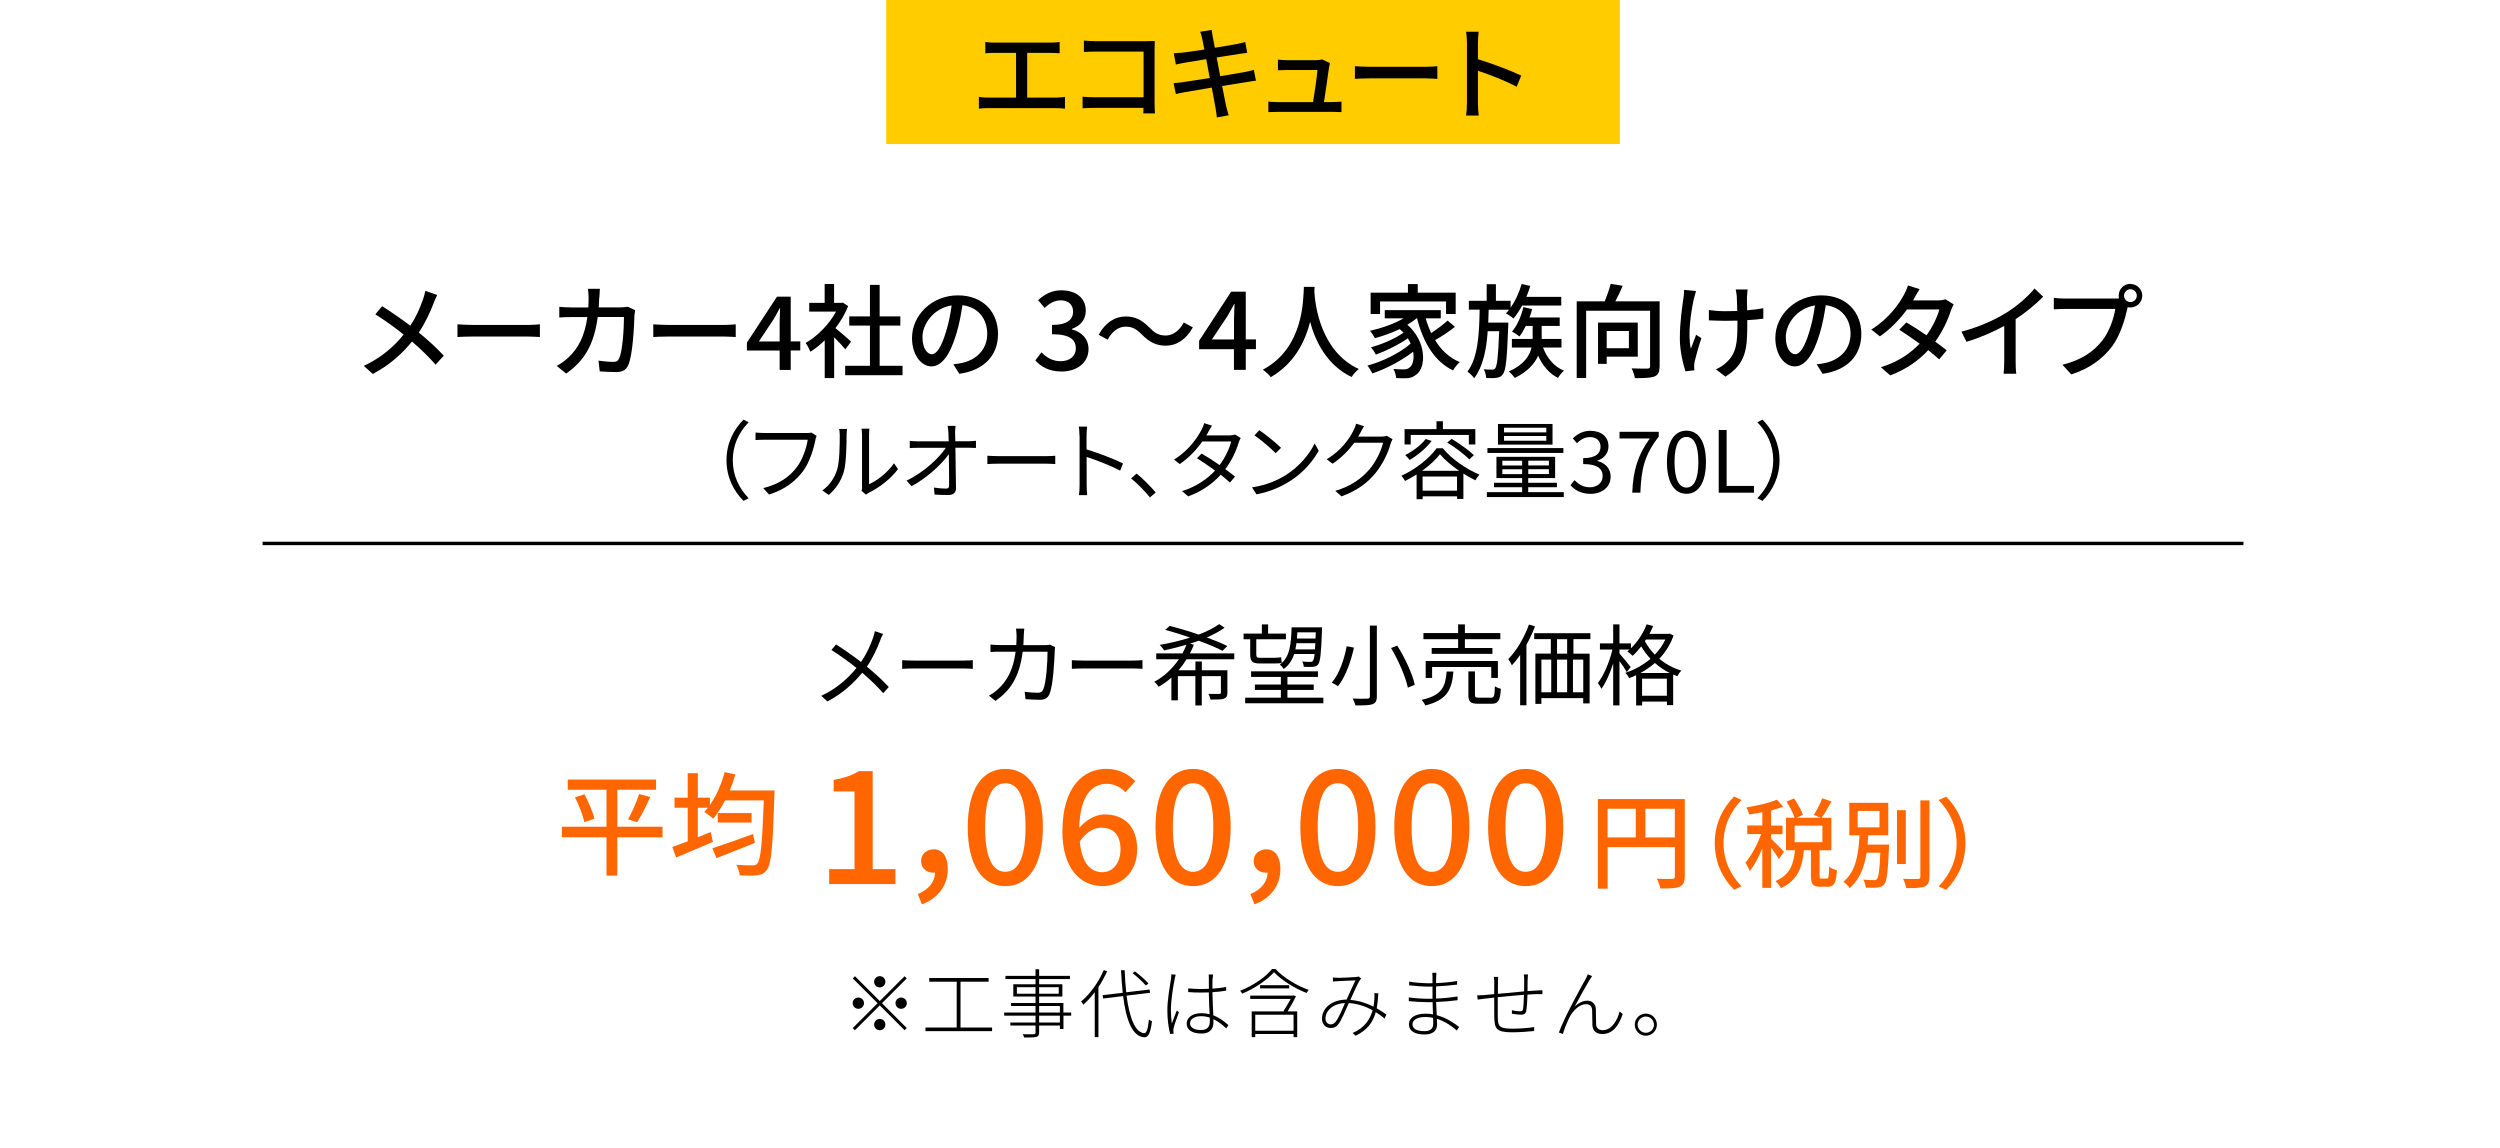 <?xml version="1.0" encoding="UTF-8"?><svg id="_レイヤー_1" xmlns="http://www.w3.org/2000/svg" viewBox="0 0 366 168"><defs><style>.cls-1{fill:#fff;}.cls-2{fill:#fc0;}.cls-3{fill:#f60;}.cls-4{fill:none;stroke:#000;stroke-miterlimit:10;stroke-width:.5px;}</style></defs><rect class="cls-1" y="0" width="366" height="168"/><g><path d="M63.47,44.42c-.48,1.24-1.2,2.85-2.16,4.26,1.33,1.09,2.62,2.26,3.66,3.39l-1.2,1.32c-1.08-1.24-2.21-2.31-3.45-3.39-1.36,1.67-3.16,3.38-5.74,4.75l-1.32-1.18c2.55-1.22,4.36-2.77,5.83-4.59-1.1-.89-2.66-2.04-4.14-2.96l.99-1.2c1.26,.8,2.92,1.95,4.12,2.86,.89-1.3,1.44-2.64,1.88-3.87,.12-.33,.25-.87,.33-1.23l1.74,.61c-.17,.3-.42,.89-.54,1.22Z"/><path d="M69.2,47.57h8.16c.72,0,1.3-.06,1.68-.09v1.86c-.33-.01-1.02-.07-1.68-.07h-8.16c-.83,0-1.73,.03-2.23,.07v-1.86c.49,.03,1.42,.09,2.23,.09Z"/><path d="M87.73,43.53c-.02,.51-.04,1-.08,1.47h3.24c.39,0,.74-.05,1.04-.09l1.05,.51c-.04,.25-.09,.58-.1,.76-.04,1.51-.24,5.8-.9,7.27-.31,.69-.82,1.02-1.74,1.02-.81,0-1.68-.04-2.44-.1l-.18-1.57c.77,.1,1.56,.18,2.17,.18,.45,0,.69-.14,.85-.51,.51-1.05,.71-4.44,.71-6.06h-3.84c-.56,4.17-2.04,6.46-4.62,8.28l-1.38-1.12c.54-.29,1.2-.75,1.73-1.26,1.46-1.36,2.37-3.18,2.75-5.89h-2.28c-.55,0-1.26,.01-1.83,.06v-1.56c.57,.04,1.24,.09,1.83,.09h2.42c.03-.45,.04-.93,.04-1.44,0-.33-.04-.95-.1-1.29h1.75c-.03,.34-.06,.9-.07,1.26Z"/><path d="M97.87,47.57h8.16c.72,0,1.3-.06,1.68-.09v1.86c-.33-.01-1.02-.07-1.68-.07h-8.16c-.83,0-1.73,.03-2.23,.07v-1.86c.49,.03,1.42,.09,2.23,.09Z"/><path d="M114.14,51.32h-4.79v-1.16l4.4-6.73h2.01v6.55h1.4v1.33h-1.4v2.85h-1.62v-2.85Zm0-1.33v-2.71c0-.6,.04-1.56,.07-2.16h-.06c-.27,.54-.57,1.05-.88,1.6l-2.17,3.27h3.04Z"/><path d="M123.76,51.15c-.35-.44-1.02-1.16-1.64-1.77v5.97h-1.38v-5.53c-.67,.66-1.4,1.23-2.1,1.68-.14-.36-.48-1.02-.69-1.29,1.71-.98,3.43-2.72,4.45-4.59h-3.93v-1.28h2.26v-2.76h1.38v2.76h1.04l.24-.04,.78,.52c-.45,1.14-1.11,2.24-1.86,3.22,.7,.57,1.95,1.65,2.29,1.97l-.85,1.14Zm8.37,2.4v1.38h-8.4v-1.38h3.63v-5.88h-3.03v-1.35h3.03v-4.62h1.42v4.62h3.03v1.35h-3.03v5.88h3.35Z"/><path d="M140.45,54.74l-.88-1.41c.51-.04,.96-.12,1.33-.21,1.92-.43,3.63-1.84,3.63-4.26,0-2.17-1.32-3.9-3.63-4.18-.21,1.35-.46,2.8-.9,4.21-.9,3.06-2.15,4.75-3.63,4.75s-2.85-1.65-2.85-4.16c0-3.36,2.94-6.24,6.71-6.24s5.88,2.52,5.88,5.65-2.01,5.31-5.65,5.83Zm-4.03-2.88c.67,0,1.38-.98,2.07-3.28,.38-1.19,.65-2.55,.83-3.87-2.7,.44-4.27,2.77-4.27,4.63,0,1.72,.73,2.52,1.38,2.52Z"/><path d="M151.57,52.76l.9-1.18c.69,.7,1.57,1.3,2.79,1.3,1.33,0,2.24-.72,2.24-1.87,0-1.26-.83-2.08-3.49-2.08v-1.36c2.32,0,3.09-.85,3.09-1.95,0-1.02-.69-1.65-1.81-1.65-.91,0-1.68,.45-2.35,1.12l-.96-1.15c.93-.85,2.02-1.44,3.38-1.44,2.11,0,3.6,1.09,3.6,2.98,0,1.33-.78,2.21-2.03,2.67v.08c1.36,.34,2.43,1.33,2.43,2.88,0,2.06-1.78,3.28-3.94,3.28-1.86,0-3.06-.74-3.84-1.62Z"/><path d="M164.8,47.82c-1.1,0-2.04,.76-2.64,1.91l-1.32-.72c.97-1.77,2.38-2.68,3.97-2.68,1.4,0,2.42,.55,3.46,1.62,.73,.74,1.33,1.17,2.4,1.17s2.04-.77,2.64-1.91l1.32,.72c-.98,1.77-2.38,2.68-3.97,2.68-1.4,0-2.42-.55-3.47-1.62-.73-.73-1.33-1.17-2.4-1.17Z"/><path d="M180.66,51.12h-5.11v-1.23l4.69-7.19h2.14v6.99h1.49v1.42h-1.49v3.04h-1.73v-3.04Zm0-1.42v-2.9c0-.64,.05-1.66,.08-2.3h-.06c-.29,.58-.61,1.12-.94,1.71l-2.32,3.49h3.25Z"/><path d="M192.46,41.99c-.02,.21-.02,.46-.04,.73,.13,1.99,.92,8.73,6.52,11.31-.44,.33-.84,.79-1.06,1.17-3.63-1.75-5.29-5.19-6.08-8.08-.72,2.86-2.29,6.1-5.77,8.1-.25-.36-.71-.8-1.16-1.09,6-3.2,5.91-10.15,6.02-12.13h1.57Z"/><path d="M213.02,47.84c-.87,.69-1.98,1.43-2.92,1.95,.88,1.46,2.08,2.59,3.61,3.22-.33,.29-.77,.82-.98,1.22-2.76-1.33-4.38-4.14-5.28-7.65h-.03c-.41,.34-.89,.67-1.38,.96,2.83,2.47,2.77,6.24,1.32,7.29-.52,.42-.96,.55-1.68,.55-.37,0-.82-.01-1.29-.04-.03-.38-.15-.93-.39-1.33,.54,.06,1.03,.07,1.4,.07,.39,0,.7-.03,.99-.3,.45-.33,.67-1.23,.5-2.29-1.64,1.27-3.99,2.52-5.97,3.18-.18-.33-.47-.85-.73-1.15,2.2-.57,4.84-1.89,6.33-3.22-.12-.26-.25-.51-.41-.77-1.27,.89-3.19,1.84-4.69,2.39-.15-.33-.45-.79-.7-1.08,1.54-.4,3.61-1.3,4.75-2.14-.17-.18-.35-.36-.56-.52-1.15,.55-2.43,1-3.61,1.33-.14-.25-.51-.84-.73-1.08,1.71-.39,3.55-1.02,4.92-1.83h-2.76v-1.2h8.2v1.2h-2.21c.21,.75,.48,1.48,.8,2.16,.85-.56,1.8-1.26,2.41-1.83l1.1,.93Zm-10.98-1.87h-1.38v-3.12h5.46v-1.26h1.44v1.26h5.55v3.12h-1.41v-1.84h-9.66v1.84Z"/><path d="M220.82,47.21s0,.42-.02,.6c-.17,4.72-.34,6.42-.77,6.96-.25,.38-.54,.48-.94,.54-.36,.06-.92,.06-1.51,.03-.02-.38-.15-.93-.36-1.27,.54,.04,1,.04,1.23,.04,.2,.02,.31-.03,.45-.19,.27-.34,.44-1.71,.58-5.43h-1.68c-.19,2.73-.69,5.2-1.98,6.88-.22-.31-.66-.75-.99-.96,1.56-2.04,1.73-5.55,1.79-9.07h-1.58v-1.3h2.61v-2.43h1.35v2.43h2.15v1.01c.69-.98,1.26-2.22,1.62-3.48l1.26,.3c-.17,.54-.35,1.08-.57,1.59h5.11v1.27h-5.73c-.39,.74-.83,1.38-1.27,1.91-.23-.23-.79-.6-1.1-.76,.15-.17,.31-.33,.45-.53h-2.98c-.02,.63-.03,1.26-.06,1.88h2.94Zm5.08,3.67c.57,1.53,1.62,2.79,3.06,3.39-.29,.23-.69,.74-.87,1.06-1.29-.65-2.26-1.81-2.91-3.25-.52,1.17-1.53,2.32-3.4,3.25-.2-.27-.6-.72-.9-.94,2.23-.99,3.06-2.31,3.34-3.51h-2.88v-1.26h3.04v-1.9h-1c-.29,.58-.6,1.12-.93,1.54-.24-.21-.79-.57-1.09-.72,.76-.89,1.35-2.22,1.66-3.58l1.29,.3c-.12,.41-.24,.81-.39,1.22h4.42v1.24h-2.64v1.9h2.9v1.26h-2.7Z"/><path d="M242.96,53.63c0,.81-.19,1.25-.75,1.49-.58,.21-1.52,.24-2.86,.24-.06-.39-.27-1.04-.48-1.43,.99,.04,2.02,.04,2.31,.03,.3-.02,.39-.09,.39-.34v-8.13h-9.36v9.85h-1.38v-11.22h4.1c.33-.81,.69-1.8,.87-2.56l1.77,.28c-.33,.77-.72,1.59-1.09,2.28h6.49v9.51Zm-7.74-1.41v1.05h-1.27v-6.04h5.82v4.99h-4.54Zm0-3.76v2.52h3.25v-2.52h-3.25Z"/><path d="M247.99,43.68c-.42,1.96-.94,5.19-.45,7.38,.2-.55,.51-1.39,.77-2.05l.78,.5c-.4,1.14-.82,2.67-1,3.45-.04,.22-.07,.54-.07,.7,0,.15,.03,.38,.04,.55l-1.31,.15c-.31-.92-.82-2.94-.82-4.8,0-2.46,.36-4.75,.54-6,.06-.38,.08-.81,.08-1.12l1.75,.17c-.1,.31-.23,.79-.3,1.08Zm7.77-.36c-.02,.33,0,1.21,.02,2.11,.87-.07,1.69-.18,2.37-.31v1.53c-.66,.09-1.48,.18-2.35,.22v.58c0,3.48-.12,5.8-3.21,7.69l-1.38-1.08c.52-.21,1.2-.63,1.59-1.05,1.4-1.3,1.56-2.85,1.56-5.58v-.49c-.62,.01-1.23,.03-1.81,.03-.69,0-1.68-.04-2.37-.07v-1.51c.67,.1,1.54,.17,2.35,.17,.57,0,1.19-.02,1.8-.03-.02-.92-.04-1.81-.07-2.2-.03-.34-.11-.72-.15-.95h1.74c-.04,.27-.06,.6-.08,.95Z"/><path d="M266.84,54.74l-.88-1.41c.51-.04,.96-.12,1.33-.21,1.92-.43,3.63-1.84,3.63-4.26,0-2.17-1.32-3.9-3.63-4.18-.21,1.35-.46,2.8-.9,4.21-.9,3.06-2.15,4.75-3.63,4.75s-2.85-1.65-2.85-4.16c0-3.36,2.94-6.24,6.71-6.24s5.88,2.52,5.88,5.65-2.01,5.31-5.65,5.83Zm-4.03-2.88c.67,0,1.38-.98,2.07-3.28,.38-1.19,.65-2.55,.83-3.87-2.7,.44-4.27,2.77-4.27,4.63,0,1.72,.73,2.52,1.38,2.52Z"/><path d="M280.24,43.68c-.06,.1-.1,.2-.17,.3h3.61c.42,0,.84-.06,1.12-.17l1.21,.75c-.13,.25-.3,.63-.4,.93-.42,1.3-1.2,3-2.29,4.53,.63,.45,1.21,.9,1.68,1.27l-1.11,1.32c-.42-.39-.99-.85-1.6-1.35-1.33,1.45-3.12,2.77-5.56,3.7l-1.37-1.2c2.56-.78,4.38-2.08,5.67-3.45-1.04-.75-2.11-1.48-2.98-2.04l1.04-1.07c.9,.53,1.95,1.2,2.95,1.89,.89-1.22,1.59-2.69,1.88-3.78h-4.74c-.99,1.36-2.35,2.82-3.96,3.93l-1.27-.99c2.59-1.6,4.08-3.78,4.8-5.11,.18-.31,.45-.92,.57-1.35l1.71,.54c-.3,.45-.61,1.03-.78,1.33Z"/><path d="M293.69,45.81c1.56-.96,3.15-2.35,4.17-3.57l1.26,1.2c-1.14,1.16-2.55,2.31-4.03,3.28v6.22c0,.61,.03,1.44,.1,1.77h-1.86c.04-.33,.09-1.15,.09-1.77v-5.22c-1.57,.85-3.55,1.73-5.53,2.32l-.73-1.48c2.62-.71,4.87-1.72,6.54-2.76Z"/><path d="M311.89,41.57c.96,0,1.74,.78,1.74,1.72s-.78,1.72-1.74,1.72c-.13,0-.27-.01-.4-.04-.02,.09-.04,.19-.06,.28-.35,1.53-1.04,3.9-2.25,5.5-1.36,1.77-3.24,3.21-5.95,4.06l-1.29-1.41c2.92-.72,4.62-2.01,5.86-3.57,1.02-1.32,1.67-3.24,1.88-4.6h-7.38c-.63,0-1.23,.03-1.62,.06v-1.68c.42,.05,1.12,.1,1.62,.1h7.27c.18,0,.4,0,.65-.03-.03-.14-.04-.27-.04-.41,0-.95,.76-1.72,1.72-1.72Zm0,2.65c.51,0,.94-.42,.94-.93s-.43-.95-.94-.95-.93,.44-.93,.95,.42,.93,.93,.93Z"/></g><g><path d="M108.85,61.43l.75,.39c-1.44,1.49-2.32,3.34-2.32,5.56s.89,4.07,2.32,5.56l-.75,.39c-1.5-1.52-2.49-3.51-2.49-5.95s.99-4.42,2.49-5.95Z"/><path d="M119.37,64.44c-.26,1.31-.87,3.32-1.86,4.61-1.14,1.46-2.62,2.62-4.92,3.35l-.85-.94c2.42-.61,3.82-1.67,4.87-3.01,.89-1.14,1.46-2.87,1.64-4.07h-6.39c-.5,0-.92,.02-1.25,.04v-1.1c.35,.04,.84,.07,1.25,.07h6.27c.19,0,.42,0,.66-.06l.76,.49c-.09,.18-.14,.39-.19,.62Z"/><path d="M122.56,68.73c.36-1.14,.38-3.64,.38-5.02,0-.38-.04-.65-.09-.91h1.15c-.01,.15-.06,.52-.06,.9,0,1.39-.05,4.06-.39,5.31-.37,1.34-1.17,2.56-2.22,3.44l-.94-.64c1.05-.75,1.8-1.86,2.17-3.07Zm3.64,2.44v-7.49c0-.47-.06-.84-.07-.92h1.15c-.01,.09-.05,.45-.05,.92v7.21c1.15-.52,2.69-1.66,3.65-3.07l.59,.85c-1.07,1.46-2.81,2.75-4.26,3.46-.2,.11-.34,.21-.42,.29l-.66-.55c.05-.2,.09-.45,.09-.7Z"/><path d="M139.83,63.39c0,.29,.01,.71,.03,1.21h1.96c.32,0,.81-.05,1.06-.07v1.05c-.29-.01-.72-.03-1.02-.03h-1.99c.04,1.87,.08,4.36,.09,5.92,0,.65-.39,1-1.14,1-.65,0-1.39-.02-2-.07l-.09-1.02c.6,.1,1.3,.15,1.76,.15,.36,0,.46-.16,.46-.5,0-1-.01-2.86-.04-4.54-1.04,1.47-3.22,3.5-5.46,4.69l-.73-.81c2.54-1.24,4.76-3.31,5.75-4.81h-4.11c-.42,0-.79,.01-1.17,.04v-1.06c.36,.04,.76,.07,1.15,.07h4.55c-.01-.5-.02-.92-.04-1.21-.04-.47-.06-.79-.11-1.05h1.16c-.05,.35-.08,.7-.08,1.05Z"/><path d="M146.29,66.78h6.85c.62,0,1.08-.04,1.35-.06v1.22c-.25-.01-.77-.06-1.34-.06h-6.86c-.69,0-1.35,.03-1.74,.06v-1.22c.37,.02,1.04,.06,1.74,.06Z"/><path d="M158.03,63.75c0-.35-.02-.91-.1-1.3h1.23c-.04,.39-.09,.92-.09,1.3v2.04c1.65,.5,4.02,1.4,5.34,2.06l-.42,1.06c-1.36-.74-3.52-1.57-4.91-2.01,.01,1.87,.01,3.76,.01,4.12,0,.39,.02,1.06,.08,1.47h-1.21c.06-.4,.09-1.01,.09-1.47v-7.27Z"/><path d="M165.59,70.04l.81-.71c.9,.72,2.02,1.86,2.8,2.77l-.85,.72c-.8-.99-1.87-2.06-2.76-2.79Z"/><path d="M176.87,63.29c-.08,.15-.16,.3-.26,.45h3.39c.34,0,.61-.05,.82-.12l.82,.5c-.11,.17-.22,.47-.3,.67-.32,1.15-1,2.61-1.95,3.89,.52,.39,1.02,.77,1.42,1.1l-.74,.86c-.38-.34-.85-.72-1.36-1.14-1.11,1.24-2.65,2.39-4.76,3.17l-.9-.77c2.11-.65,3.71-1.8,4.84-3.01-.9-.65-1.85-1.3-2.65-1.8l.67-.69c.83,.47,1.76,1.07,2.64,1.69,.81-1.09,1.45-2.44,1.7-3.46h-4.22c-.8,1.12-1.91,2.35-3.31,3.31l-.84-.65c2.15-1.34,3.42-3.21,4.01-4.35,.12-.22,.33-.66,.4-.99l1.14,.36c-.21,.32-.44,.75-.56,.97Z"/><path d="M188.29,69.52c1.92-1.21,3.45-3.06,4.17-4.6l.6,1.06c-.85,1.56-2.31,3.26-4.2,4.45-1.25,.79-2.82,1.55-4.91,1.94l-.66-1.02c2.19-.32,3.81-1.09,5-1.82Zm-.74-3.96l-.79,.79c-.62-.65-2.19-1.99-3.11-2.61l.71-.76c.89,.59,2.49,1.89,3.19,2.59Z"/><path d="M199.13,63.4c-.09,.18-.19,.35-.3,.52h3.39c.34,0,.61-.04,.81-.12l.84,.51c-.1,.17-.23,.46-.29,.66-.34,1.26-1.11,2.95-2.22,4.3-1.14,1.39-2.62,2.54-4.97,3.4l-.9-.81c2.29-.67,3.85-1.81,4.99-3.14,.98-1.15,1.74-2.76,2-3.9h-4.22c-.76,1.05-1.81,2.16-3.17,3.07l-.86-.65c2.15-1.29,3.39-3.1,3.92-4.22,.12-.21,.31-.66,.39-.99l1.16,.37c-.21,.32-.44,.75-.55,.99Z"/><path d="M211.23,65.63c1.32,1.6,3.45,3.07,5.36,3.85-.21,.24-.44,.57-.59,.84-.56-.27-1.16-.61-1.76-.99v3.71h-.92v-.38h-5.04v.42h-.89v-3.62c-.55,.35-1.12,.67-1.7,.96-.1-.23-.34-.56-.52-.77,2.1-.95,4.15-2.61,5.14-4.02h.92Zm-4.7-.56h-.9v-2.25h4.67v-1.15h.94v1.15h4.75v2.25h-.95v-1.4h-8.51v1.4Zm3.07-.52c-.82,1.09-2.09,2.12-3.22,2.79-.14-.19-.45-.55-.66-.72,1.12-.56,2.3-1.44,3-2.35l.89,.29Zm4.01,4.37c-1.1-.75-2.12-1.61-2.8-2.42-.59,.77-1.52,1.64-2.61,2.42h5.41Zm-.3,2.91v-2.07h-5.04v2.07h5.04Zm-.8-7.59c1.12,.67,2.56,1.69,3.26,2.4l-.67,.62c-.67-.71-2.07-1.77-3.22-2.47l.64-.55Z"/><path d="M228.94,72.05v.72h-11.26v-.72h5.16v-.72h-4.12v-.65h4.12v-.69h-3.76v-3.11h8.59v3.11h-3.94v.69h4.2v.65h-4.2v.72h5.21Zm-.06-5.74h-11.12v-.71h11.12v.71Zm-1.59-1.22h-7.99v-3.02h7.99v3.02Zm-7.35,3.06h2.9v-.7h-2.9v.7Zm2.9,1.26v-.71h-2.9v.71h2.9Zm3.54-6.79h-6.19v.68h6.19v-.68Zm0,1.21h-6.19v.69h6.19v-.69Zm.38,3.61h-3.02v.7h3.02v-.7Zm0,1.25h-3.02v.71h3.02v-.71Z"/><path d="M229.92,71.04l.58-.75c.54,.56,1.24,1.05,2.27,1.05s1.86-.64,1.86-1.64c0-1.06-.74-1.76-2.85-1.76v-.87c1.89,0,2.54-.74,2.54-1.67,0-.86-.6-1.41-1.55-1.41-.74,0-1.39,.37-1.9,.9l-.61-.71c.69-.65,1.5-1.11,2.56-1.11,1.54,0,2.66,.81,2.66,2.26,0,1.07-.66,1.76-1.62,2.11v.05c1.07,.26,1.94,1.05,1.94,2.27,0,1.59-1.31,2.54-2.94,2.54-1.44,0-2.34-.6-2.94-1.25Z"/><path d="M241.54,64.19h-4.44v-.97h5.74v.7c-2.1,2.7-2.55,4.74-2.69,8.21h-1.19c.15-3.36,.82-5.49,2.57-7.94Z"/><path d="M244.04,67.64c0-2.99,1.09-4.59,2.86-4.59s2.85,1.61,2.85,4.59-1.07,4.65-2.85,4.65-2.86-1.66-2.86-4.65Zm4.6,0c0-2.61-.7-3.67-1.74-3.67s-1.75,1.06-1.75,3.67,.7,3.74,1.75,3.74,1.74-1.12,1.74-3.74Z"/><path d="M251.62,62.95h1.16v8.19h4v.99h-5.16v-9.17Z"/><path d="M258.03,73.33l-.75-.39c1.44-1.49,2.32-3.34,2.32-5.56s-.89-4.07-2.32-5.56l.75-.39c1.5,1.52,2.49,3.51,2.49,5.95s-.99,4.42-2.49,5.95Z"/></g><g><path d="M128.86,93.76c-.43,1.14-1.08,2.57-1.95,3.84,1.17,.96,2.29,1.98,3.21,2.98l-.82,.9c-.96-1.1-1.95-2.03-3.07-2.99-1.22,1.47-2.83,3.02-5.1,4.2l-.9-.82c2.28-1.07,3.87-2.51,5.16-4.08-.96-.78-2.42-1.85-3.67-2.63l.68-.82c1.12,.72,2.63,1.78,3.65,2.57,.85-1.21,1.38-2.44,1.77-3.55,.09-.26,.21-.68,.26-.96l1.2,.42c-.14,.23-.33,.68-.43,.95Z"/><path d="M133.9,96.71h7.12c.65,0,1.12-.04,1.4-.06v1.27c-.26-.01-.81-.06-1.39-.06h-7.14c-.72,0-1.4,.03-1.81,.06v-1.27c.39,.03,1.08,.06,1.81,.06Z"/><path d="M149.88,93.11c-.01,.47-.04,.91-.06,1.34h3.09c.35,0,.61-.03,.83-.07l.73,.36c-.04,.22-.06,.47-.06,.64-.05,1.25-.21,5.03-.79,6.28-.26,.55-.68,.79-1.39,.79-.66,0-1.42-.05-2.09-.09l-.13-1.08c.7,.09,1.39,.14,1.94,.14,.38,0,.61-.1,.75-.43,.49-.99,.66-4.19,.66-5.58h-3.64c-.47,3.73-1.82,5.71-3.99,7.2l-.95-.77c.42-.22,.95-.58,1.34-.96,1.29-1.17,2.22-2.8,2.57-5.47h-2.18c-.51,0-1.04,0-1.5,.05v-1.1c.46,.05,.99,.08,1.48,.08h2.29c.03-.42,.05-.86,.05-1.33,0-.29-.04-.77-.09-1.08h1.22c-.04,.3-.07,.75-.08,1.07Z"/><path d="M158.74,96.71h7.12c.65,0,1.12-.04,1.4-.06v1.27c-.26-.01-.81-.06-1.39-.06h-7.14c-.72,0-1.4,.03-1.81,.06v-1.27c.39,.03,1.08,.06,1.81,.06Z"/><path d="M173.71,96.52c-.34,.56-.74,1.1-1.17,1.61h2.47v-1.29h.94v1.29h3.74v3.25c0,.51-.1,.74-.48,.9-.38,.14-1,.14-1.98,.14-.05-.26-.19-.6-.31-.83,.74,.01,1.38,.01,1.56,0,.2,0,.26-.05,.26-.22v-2.38h-2.8v4.29h-.94v-4.29h-2.56v3.54h-.95v-3.33c-.56,.51-1.18,.96-1.86,1.34-.14-.22-.43-.55-.64-.73,1.48-.78,2.69-1.98,3.6-3.29h-3.32v-.86h3.84c.23-.42,.42-.85,.58-1.27-1.09,.32-2.21,.61-3.25,.83-.14-.22-.46-.61-.66-.81,1.47-.25,3.02-.61,4.45-1.07-1.22-.43-2.5-.82-3.64-1.13l.66-.58c1.31,.34,2.81,.78,4.24,1.27,1.17-.44,2.21-.96,3-1.53l.79,.53c-.74,.53-1.64,1-2.6,1.43,1.16,.42,2.21,.84,3,1.25l-.71,.7c-.86-.46-2.11-.98-3.48-1.48-.42,.16-.84,.29-1.27,.43l.56,.16c-.17,.43-.36,.86-.58,1.27h6.5v.86h-6.99Z"/><path d="M183.03,93.59h-.97v-.83h2.68v-1.35h.91v1.35h2.61v.83h-4.34v2.18c0,.39,.09,.53,.44,.53h2.21c.29,0,.75-.03,.99-.08,.01,.25,.07,.62,.09,.83-.21,.06-.64,.08-1.07,.08h-2.21c-1.07,0-1.34-.36-1.34-1.38v-2.17Zm10.71,8.55v.82h-11.45v-.82h5.23v-1.13h-3.8v-.79h3.8v-1.12h-4.36v-.82h9.79v.82h-4.47v1.12h3.85v.79h-3.85v1.13h5.27Zm-4.28-6.37c-.3,.9-.78,1.64-1.53,2.17-.12-.21-.36-.51-.57-.64,1.47-1.05,1.66-2.94,1.73-5.46h4.46s0,.27-.01,.4c-.12,3.43-.25,4.63-.57,5.03-.18,.23-.42,.32-.75,.35-.3,.03-.81,.03-1.35,0-.01-.23-.1-.56-.22-.77,.52,.05,.98,.05,1.17,.05,.2,.01,.3-.03,.39-.16,.1-.12,.18-.4,.25-.99h-2.98Zm3.04-.7c.03-.26,.04-.57,.07-.91h-2.77c-.04,.31-.09,.62-.16,.91h2.86Zm-2.56-2.5c-.01,.31-.04,.61-.07,.91h2.72l.04-.91h-2.69Z"/><path d="M198.22,94.8c-.42,1.89-1.17,4.21-2.34,5.66-.23-.17-.65-.4-.91-.51,1.16-1.36,1.87-3.6,2.18-5.34l1.07,.2Zm3.35-3.21v10.34c0,.72-.2,1-.65,1.17-.47,.16-1.27,.18-2.48,.17-.06-.27-.25-.73-.4-1,.95,.04,1.88,.03,2.13,.01,.27,0,.38-.09,.38-.35v-10.34h1.03Zm2.99,2.93c1.14,1.82,2.24,4.19,2.56,5.73l-1.01,.43c-.31-1.53-1.35-3.95-2.46-5.81l.91-.35Z"/><path d="M212.78,98.31c-.22,2.64-.9,4.17-4.12,4.97-.08-.25-.34-.62-.55-.82,2.98-.64,3.5-1.9,3.68-4.15h.99Zm.69-4.73h-5.08v-.9h5.08v-1.27h.99v1.27h5.19v.9h-5.19v1.29h4.03v.86h-8.89v-.86h3.87v-1.29Zm4.85,5.67v-1.6h-8.66v1.6h-.94v-2.48h10.57v2.48h-.97Zm-.07,2.9c.48,0,.56-.22,.6-1.68,.22,.16,.61,.3,.88,.38-.12,1.74-.38,2.18-1.39,2.18h-1.9c-1.17,0-1.47-.29-1.47-1.29v-3.45h.96v3.43c0,.35,.09,.42,.6,.42h1.72Z"/><path d="M224.72,91.71c-.35,.91-.77,1.83-1.25,2.69v8.85h-.92v-7.36c-.39,.56-.79,1.07-1.21,1.51-.09-.21-.38-.69-.53-.91,1.21-1.22,2.34-3.12,3.03-5.06l.88,.27Zm5.63,1.87v2.12h2.37v7.28h-.94v-.77h-6.12v.84h-.88v-7.36h2.26v-2.12h-2.43v-.87h8.22v.87h-2.47Zm-4.69,7.77h1.44v-4.78h-1.44v4.78Zm3.77-7.77h-1.48v2.12h1.48v-2.12Zm-1.48,2.99v4.78h1.48v-4.78h-1.48Zm3.84,0h-1.51v4.78h1.51v-4.78Z"/><path d="M245.01,93.03c-.46,1.34-1.2,2.47-2.09,3.41,.88,.74,1.96,1.35,3.24,1.74-.2,.18-.47,.56-.6,.81-.21-.08-.42-.16-.61-.23v4.47h-.91v-.52h-3.63v.57h-.88v-4.43c-.34,.17-.68,.3-1.03,.43-.1-.25-.35-.6-.55-.78,1.3-.42,2.59-1.12,3.68-2.05-.55-.59-1-1.21-1.35-1.82-.4,.52-.83,.99-1.27,1.38-.17-.18-.55-.51-.77-.65,.1-.09,.22-.18,.33-.27h-1.48v.58c.38,.42,1.39,1.66,1.64,1.98l-.57,.75c-.21-.38-.66-1.07-1.07-1.62v6.49h-.92v-6.14c-.47,1.46-1.09,2.86-1.73,3.72-.1-.26-.34-.64-.51-.86,.86-1.09,1.72-3.12,2.13-4.9h-1.83v-.9h1.94v-2.78h.92v2.78h1.68v.72c.96-.92,1.79-2.18,2.3-3.51l.94,.26c-.16,.39-.34,.77-.53,1.14h2.78l.17-.04,.6,.29Zm-.55,5.5c-.83-.4-1.56-.91-2.18-1.47-.66,.57-1.38,1.07-2.12,1.47h4.3Zm-.43,3.33v-2.5h-3.63v2.5h3.63Zm-3.22-8c.35,.66,.83,1.34,1.46,1.98,.62-.65,1.16-1.39,1.53-2.21h-2.83l-.16,.23Z"/></g><line class="cls-4" x1="38.44" y1="79.56" x2="328.44" y2="79.56"/><g><g><path class="cls-3" d="M96.98,122.58h-6.61v5.61h-1.58v-5.61h-6.53v-1.55h6.53v-5.41h-5.67v-1.5h12.93v1.5h-5.67v5.41h6.61v1.55Zm-11.41-6.28c.61,1.14,1.24,2.61,1.45,3.56l-1.47,.49c-.21-.94-.78-2.47-1.37-3.63l1.39-.43Zm6.38,3.65c.56-.99,1.25-2.56,1.62-3.71l1.63,.45c-.59,1.29-1.32,2.77-1.93,3.69l-1.32-.43Z"/><path class="cls-3" d="M113.4,115.71s-.02,.56-.03,.78c-.23,7.42-.45,10.05-1.12,10.87-.4,.56-.79,.69-1.42,.78-.58,.08-1.57,.07-2.54,.02-.02-.45-.21-1.1-.5-1.55,1.04,.08,1.96,.08,2.38,.08,.33,.02,.51-.05,.69-.26,.5-.54,.74-2.99,.96-9.25h-5.67c-.53,1.02-1.12,1.95-1.73,2.67-.3-.26-.96-.76-1.32-.97,.18-.2,.36-.4,.53-.63h-1.47v4.32c.63-.25,1.25-.49,1.88-.76l.33,1.44c-1.86,.81-3.86,1.65-5.39,2.29l-.56-1.55c.63-.21,1.4-.49,2.26-.82v-4.92h-1.93v-1.47h1.93v-3.58h1.48v3.58h1.77v1.07c.94-1.34,1.7-3.07,2.16-4.82l1.57,.35c-.23,.79-.51,1.58-.82,2.34h6.58Zm-2.89,7.69c-1.95,.79-4.02,1.62-5.62,2.23l-.59-1.45c1.45-.46,3.78-1.27,5.94-2.08l.28,1.3Zm-.48-4.37v1.39h-4.95v-1.39h4.95Z"/></g><g><path class="cls-3" d="M246.64,128.31c0,.83-.19,1.26-.75,1.51-.55,.23-1.45,.26-2.82,.26-.06-.4-.29-1.05-.52-1.43,.99,.05,1.97,.03,2.26,.02,.29,0,.39-.09,.39-.37v-4.28h-9.84v6.08h-1.43v-13.12h12.72v11.33Zm-11.29-5.71h4.13v-4.2h-4.13v4.2Zm9.84,0v-4.2h-4.3v4.2h4.3Z"/><path class="cls-3" d="M253.87,116.61l1.09,.51c-1.56,1.63-2.63,3.69-2.63,6.32s1.07,4.69,2.63,6.32l-1.09,.51c-1.63-1.64-2.83-3.93-2.83-6.83s1.2-5.19,2.83-6.83Z"/><path class="cls-3" d="M260.41,125.75c-.21-.4-.69-1.07-1.12-1.66v5.89h-1.29v-5.78c-.53,1.3-1.19,2.53-1.83,3.33-.13-.37-.44-.92-.64-1.23,.84-.97,1.76-2.67,2.3-4.19h-2.03v-1.26h2.2v-1.94c-.66,.14-1.32,.24-1.93,.33-.06-.3-.23-.74-.39-1.03,1.59-.26,3.39-.67,4.46-1.14l.92,1.02c-.52,.2-1.13,.39-1.77,.56v2.22h1.67v1.26h-1.67v.66c.41,.36,1.63,1.6,1.89,1.93l-.77,1.04Zm7.03,2.87c.26,0,.31-.21,.34-1.73,.26,.2,.8,.43,1.14,.51-.1,1.92-.43,2.42-1.34,2.42h-1.1c-1.1,0-1.36-.4-1.36-1.63v-3.72h-1.03c-.21,2.4-.87,4.43-3.37,5.55-.16-.31-.51-.8-.8-1.03,2.19-.92,2.67-2.57,2.87-4.52h-1.32v-4.75h1.26c-.21-.66-.7-1.63-1.19-2.36l1.1-.47c.53,.74,1.09,1.73,1.3,2.4l-.94,.43h3.59l-1.06-.41c.44-.66,.97-1.69,1.24-2.44l1.36,.46c-.47,.86-1.02,1.79-1.46,2.4h1.44v4.75h-1.72v3.7c0,.4,.04,.44,.29,.44h.74Zm-4.7-5.32h4.06v-2.42h-4.06v2.42Z"/><path class="cls-3" d="M276.55,123.66s0,.37-.01,.54c-.16,3.49-.3,4.82-.69,5.26-.26,.33-.54,.41-.97,.46-.37,.06-1.04,.06-1.73,.03-.03-.36-.16-.84-.37-1.17,.66,.07,1.29,.07,1.53,.07,.23,0,.37-.01,.47-.16,.24-.26,.39-1.27,.5-3.85h-2c-.33,2.02-.99,3.92-2.49,5.18-.2-.31-.59-.73-.92-.93,1.92-1.54,2.23-4.32,2.36-6.81h-1.49v-4.75h5.7v4.75h-2.92c-.03,.46-.06,.92-.11,1.37h3.13Zm-4.59-2.54h3.2v-2.4h-3.2v2.4Zm7.05,5.38h-1.29v-7.89h1.29v7.89Zm3.46-9.32v11.15c0,.83-.2,1.22-.7,1.46-.53,.2-1.39,.24-2.69,.23-.07-.36-.27-.97-.47-1.36,.97,.04,1.87,.03,2.16,.03,.27-.01,.37-.1,.37-.36v-11.15h1.33Z"/><path class="cls-3" d="M284.91,130.28l-1.09-.51c1.56-1.63,2.63-3.69,2.63-6.32s-1.07-4.69-2.63-6.32l1.09-.51c1.63,1.64,2.83,3.93,2.83,6.83s-1.2,5.19-2.83,6.83Z"/></g><g><path class="cls-3" d="M121.38,127.24h3.72v-11.37h-3.05v-1.69c1.59-.28,2.73-.69,3.7-1.29h2.01v14.35h3.33v2.19h-9.7v-2.19Z"/><path class="cls-3" d="M134.36,130.9c1.59-.65,2.52-1.82,2.52-3.16-.09,.02-.16,.02-.25,.02-.95,0-1.78-.6-1.78-1.71,0-1.04,.83-1.71,1.85-1.71,1.29,0,2.06,1.09,2.06,2.86,0,2.43-1.41,4.3-3.79,5.2l-.6-1.5Z"/><path class="cls-3" d="M141.68,121.09c0-5.57,2.12-8.52,5.5-8.52s5.5,2.98,5.5,8.52-2.1,8.64-5.5,8.64-5.5-3.07-5.5-8.64Zm8.46,0c0-4.76-1.22-6.42-2.96-6.42s-2.96,1.66-2.96,6.42,1.22,6.54,2.96,6.54,2.96-1.78,2.96-6.54Z"/><path class="cls-3" d="M155.54,121.71c0-6.51,3.05-9.15,6.42-9.15,1.89,0,3.28,.81,4.25,1.82l-1.46,1.62c-.62-.74-1.66-1.25-2.68-1.25-2.15,0-3.95,1.62-4.07,6.47,.99-1.22,2.47-1.99,3.7-1.99,2.84,0,4.78,1.69,4.78,5.11s-2.31,5.38-5.08,5.38c-3.23,0-5.87-2.56-5.87-8.02Zm2.54,1.48c.28,3.07,1.5,4.5,3.3,4.5,1.48,0,2.66-1.25,2.66-3.35s-1.02-3.16-2.82-3.16c-.95,0-2.13,.53-3.14,2.01Z"/><path class="cls-3" d="M169.17,121.09c0-5.57,2.12-8.52,5.5-8.52s5.5,2.98,5.5,8.52-2.1,8.64-5.5,8.64-5.5-3.07-5.5-8.64Zm8.46,0c0-4.76-1.22-6.42-2.96-6.42s-2.96,1.66-2.96,6.42,1.22,6.54,2.96,6.54,2.96-1.78,2.96-6.54Z"/><path class="cls-3" d="M183.05,130.9c1.59-.65,2.52-1.82,2.52-3.16-.09,.02-.16,.02-.25,.02-.95,0-1.78-.6-1.78-1.71,0-1.04,.83-1.71,1.85-1.71,1.29,0,2.06,1.09,2.06,2.86,0,2.43-1.41,4.3-3.79,5.2l-.6-1.5Z"/><path class="cls-3" d="M190.37,121.09c0-5.57,2.12-8.52,5.5-8.52s5.5,2.98,5.5,8.52-2.1,8.64-5.5,8.64-5.5-3.07-5.5-8.64Zm8.46,0c0-4.76-1.22-6.42-2.96-6.42s-2.96,1.66-2.96,6.42,1.22,6.54,2.96,6.54,2.96-1.78,2.96-6.54Z"/><path class="cls-3" d="M204.12,121.09c0-5.57,2.12-8.52,5.5-8.52s5.5,2.98,5.5,8.52-2.1,8.64-5.5,8.64-5.5-3.07-5.5-8.64Zm8.46,0c0-4.76-1.22-6.42-2.96-6.42s-2.96,1.66-2.96,6.42,1.22,6.54,2.96,6.54,2.96-1.78,2.96-6.54Z"/><path class="cls-3" d="M217.86,121.09c0-5.57,2.12-8.52,5.5-8.52s5.5,2.98,5.5,8.52-2.1,8.64-5.5,8.64-5.5-3.07-5.5-8.64Zm8.46,0c0-4.76-1.22-6.42-2.96-6.42s-2.96,1.66-2.96,6.42,1.22,6.54,2.96,6.54,2.96-1.78,2.96-6.54Z"/></g></g><g><path d="M132.43,142.92l.32,.32-3.63,3.63,3.63,3.63-.32,.32-3.63-3.63-3.64,3.64-.32-.32,3.64-3.64-3.63-3.63,.32-.32,3.63,3.63,3.63-3.63Zm-6.77,4.77c-.45,0-.83-.37-.83-.83s.37-.82,.83-.82,.83,.37,.83,.82-.37,.83-.83,.83Zm2.31-3.96c0-.45,.37-.82,.83-.82s.82,.37,.82,.82-.37,.83-.82,.83-.83-.37-.83-.83Zm1.65,6.27c0,.45-.37,.83-.82,.83s-.83-.37-.83-.83,.37-.83,.83-.83,.82,.37,.82,.83Zm2.31-3.96c.45,0,.83,.37,.83,.82s-.37,.83-.83,.83-.83-.37-.83-.83,.37-.82,.83-.82Z"/><path d="M145.24,150.43v.53h-9.75v-.53h4.57v-6.71h-4.02v-.54h8.69v.54h-4.11v6.71h4.62Z"/><path d="M156.83,148.69h-1.14v1.96h-.52v-.51h-3.04v.98c0,.44-.13,.59-.42,.68-.31,.09-.87,.09-1.78,.09-.03-.13-.12-.34-.2-.48,.74,.02,1.42,.01,1.6,0,.21-.01,.27-.07,.27-.28v-.99h-3.69v-.44h3.69v-1.01h-4.59v-.46h4.59v-.95h-3.58v-.44h3.58v-.95h-3.25v-1.79h3.25v-.77h-4.4v-.46h4.4v-.97h.53v.97h4.51v.46h-4.51v.77h3.4v1.79h-3.4v.95h3.55v1.39h1.14v.46Zm-5.23-3.21v-.95h-2.73v.95h2.73Zm.53-.95v.95h2.87v-.95h-2.87Zm0,3.7h3.04v-.95h-3.04v.95Zm3.04,.46h-3.04v1.01h3.04v-1.01Z"/><path d="M162.09,142.18c-.36,.8-.79,1.6-1.28,2.33v7.33h-.54v-6.58c-.53,.69-1.09,1.32-1.67,1.83-.05-.11-.22-.37-.33-.47,1.31-1.09,2.56-2.81,3.32-4.6l.5,.17Zm2.84,3.59c.42,3.18,1.23,5.38,2.59,5.49,.35,.01,.55-.68,.68-2,.12,.1,.33,.21,.45,.25-.22,1.77-.56,2.38-1.11,2.35-1.79-.11-2.67-2.54-3.12-6.03l-2.92,.35-.08-.49,2.95-.35c-.11-1.02-.2-2.13-.25-3.3h.53c.04,1.14,.12,2.23,.23,3.23l3.41-.41,.09,.48-3.44,.42Zm2.81-1.5c-.41-.48-1.23-1.27-1.94-1.8l.36-.25c.72,.53,1.55,1.27,1.98,1.77l-.41,.29Z"/><path d="M171.98,143.31c-.25,1.19-.56,3.22-.56,4.53,0,.73,.04,1.29,.14,2.01,.19-.56,.51-1.41,.72-1.9l.32,.24c-.25,.68-.68,1.82-.78,2.31-.03,.15-.06,.35-.04,.5,.01,.1,.03,.24,.04,.33l-.51,.04c-.21-.8-.41-1.98-.41-3.47,0-1.58,.4-3.7,.54-4.64,.03-.23,.05-.44,.05-.62l.64,.06c-.06,.17-.12,.41-.15,.6Zm5.54-.01c-.02,.34-.02,.92-.02,1.44,.72-.05,1.41-.13,2.01-.25v.54c-.64,.11-1.32,.19-2.01,.23,.01,1.09,.09,2.34,.13,3.39,.88,.33,1.6,.88,2.21,1.43l-.32,.47c-.59-.56-1.21-1.03-1.88-1.35,.01,.17,.01,.32,.01,.46,0,.75-.32,1.65-1.75,1.65s-2.17-.57-2.17-1.46c0-.8,.74-1.52,2.16-1.52,.43,0,.82,.06,1.2,.15-.04-.96-.11-2.23-.12-3.19-.41,.01-.81,.02-1.22,.02-.63,0-1.17-.02-1.8-.07v-.54c.62,.05,1.19,.09,1.83,.09,.4,0,.8-.01,1.2-.03v-1.45c0-.21,0-.46-.02-.65h.64c-.03,.23-.05,.43-.07,.64Zm-1.76,7.5c1.07,0,1.36-.54,1.36-1.32,0-.13,0-.31-.01-.51-.4-.12-.81-.2-1.28-.2-.94,0-1.61,.42-1.61,1.02,0,.64,.61,1,1.53,1Z"/><path d="M186.73,141.86c1.19,1.29,3.18,2.48,4.87,3.06-.11,.12-.24,.32-.32,.45-1.68-.64-3.64-1.84-4.77-3.04-.96,1.1-2.79,2.37-4.65,3.14-.07-.12-.19-.3-.3-.42,1.88-.75,3.74-2,4.67-3.19h.51Zm3.01,3.99c-.33,.68-.81,1.52-1.24,2.22h1.41v3.77h-.53v-.46h-5.61v.46h-.52v-3.77h4.77l-.12-.04c.36-.54,.76-1.25,1.06-1.79h-5.93v-.48h6.23l.1-.04,.39,.14Zm-.36,2.71h-5.61v2.34h5.61v-2.34Zm-.64-4.33v.47h-4.26v-.47h4.26Z"/><path d="M195.89,143.16c.55,0,2.16-.09,2.6-.12,.17-.01,.31-.04,.42-.09l.36,.3c-.08,.1-.15,.19-.24,.32-.31,.49-.85,1.74-1.34,2.82,1.24,.09,2.41,.49,3.39,.98,.07-.36,.11-.74,.13-1.09,.01-.28,.02-.61,0-.9l.58,.05c-.04,.81-.12,1.54-.24,2.19,.55,.31,1.03,.63,1.42,.91l-.27,.59c-.36-.31-.79-.64-1.29-.94-.43,1.55-1.27,2.63-2.94,3.45l-.46-.4c1.77-.74,2.57-2,2.94-3.33-1.01-.55-2.21-.98-3.49-1.05-.43,.96-1.01,2.39-1.45,3-.36,.5-.73,.65-1.19,.65-.74,0-1.28-.55-1.28-1.35,0-1.6,1.5-2.81,3.6-2.81,.44-.97,.91-2.04,1.3-2.82-.44,.02-2,.1-2.51,.12-.25,.01-.53,.03-.77,.07l-.03-.6c.27,.03,.55,.03,.77,.03Zm-1.07,6.81c.28,0,.47-.09,.72-.39,.46-.57,.96-1.79,1.36-2.73-1.82,.08-2.85,1.17-2.85,2.26,0,.56,.37,.86,.77,.86Z"/><path d="M210.25,143.13c-.01,.14-.01,.44-.01,.8,1.03-.04,2.1-.15,3.08-.31v.53c-.97,.11-2.04,.21-3.08,.26v1.78c1.01-.04,2.09-.14,3.15-.31v.55c-1.08,.14-2.11,.23-3.14,.26,.02,.67,.06,1.34,.09,1.93,1.48,.4,2.66,1.24,3.27,1.73l-.33,.52c-.68-.6-1.68-1.33-2.92-1.72,.02,.35,.03,.65,.03,.84,0,.66-.38,1.46-1.81,1.46s-2.31-.49-2.31-1.5c0-.94,.92-1.55,2.45-1.55,.37,0,.73,.03,1.07,.1-.01-.59-.03-1.24-.06-1.79-.21,.01-.43,.01-.65,.01-.81,0-2-.07-2.83-.15v-.55c.81,.12,2.01,.2,2.83,.2,.21,0,.43,0,.64-.01v-1.78c-.19,.01-.37,.01-.55,.01-.79,0-2.19-.1-2.87-.19v-.54c.67,.13,2.1,.24,2.86,.24,.19,0,.37,0,.56-.01v-.92c0-.18-.01-.49-.03-.6h.6c-.02,.18-.03,.36-.04,.72Zm-1.72,7.83c.67,0,1.29-.21,1.29-1.05,0-.24-.01-.55-.01-.9-.37-.08-.76-.12-1.16-.12-1.22,0-1.86,.47-1.86,1.05s.46,1.02,1.74,1.02Z"/><path d="M223.64,143.36c0,.53-.01,1.2-.01,1.74,.52-.04,1-.08,1.43-.1,.29-.01,.53-.02,.75-.03v.57c-.15-.01-.47,0-.75,0-.37,0-.88,.03-1.44,.07-.02,.77-.07,1.82-.18,2.37-.08,.43-.31,.57-.77,.57-.41,0-1.09-.1-1.33-.14v-.51c.41,.1,.88,.15,1.16,.15,.31,0,.43-.05,.47-.33,.07-.4,.12-1.31,.14-2.08-1.22,.09-2.65,.23-3.84,.35-.01,1.21-.01,2.44,0,2.84,.04,1.24,.02,1.77,2.07,1.77,1.27,0,2.61-.12,3.27-.24l-.02,.58c-.74,.08-2.08,.19-3.23,.19-2.37,0-2.54-.57-2.6-2.23-.01-.47-.01-1.71-.01-2.85-.59,.07-1.09,.12-1.43,.16-.34,.04-.69,.09-.99,.13l-.07-.62c.36,0,.7-.02,1-.04,.32-.02,.85-.08,1.49-.14,.01-.87,.01-1.6,.01-1.77,0-.26-.01-.45-.05-.76h.62c-.01,.19-.03,.48-.03,.74,0,.43,0,1.07-.01,1.75,1.16-.12,2.56-.25,3.84-.36,.01-.57,.01-1.27,.01-1.76,0-.22-.02-.54-.06-.72h.62c-.03,.19-.04,.5-.04,.7Z"/><path d="M232.72,143.44c-.45,.75-1.61,2.82-2.19,3.94,.61-.62,1.27-.88,1.86-.88,.68,0,1.22,.44,1.25,1.28,.02,.75,0,1.56,.03,2.15,.02,.63,.45,.89,.99,.89,1.39,0,2.19-1.67,2.45-2.74l.46,.37c-.58,1.71-1.45,2.93-2.99,2.93-1.15,0-1.43-.75-1.45-1.32-.03-.67-.01-1.49-.04-2.19-.02-.53-.34-.86-.9-.86-.97,0-1.91,.98-2.37,1.84-.35,.66-.88,2-1.01,2.52l-.59-.21c.8-2.23,3.31-6.76,3.91-7.82,.13-.24,.23-.46,.32-.7l.63,.26c-.08,.12-.22,.33-.35,.55Z"/><path d="M242.57,150.01c0,.89-.73,1.62-1.62,1.62s-1.62-.73-1.62-1.62,.73-1.62,1.62-1.62,1.62,.73,1.62,1.62Zm-.43,0c0-.65-.53-1.19-1.19-1.19s-1.2,.54-1.2,1.19,.54,1.19,1.2,1.19,1.19-.52,1.19-1.19Z"/></g><g><rect class="cls-2" x="129.74" y="0" width="107.41" height="21.09"/><g><path d="M145.58,6.24h8.2c.46,0,.94-.03,1.35-.09v1.65c-.42-.04-.92-.06-1.35-.06h-3.4v6.55h4.23c.48,0,.92-.06,1.3-.1v1.72c-.4-.06-.99-.08-1.3-.08h-9.9c-.44,0-.91,.01-1.4,.08v-1.72c.45,.07,.96,.1,1.4,.1h4.04V7.74h-3.17c-.33,0-.94,.01-1.33,.06v-1.65c.39,.06,.99,.09,1.33,.09Z"/><path d="M160.41,6.03h7.45c.41,0,.93-.01,1.2-.03-.02,.33-.03,.87-.03,1.26v7.75c0,.53,.03,1.26,.06,1.59h-1.71c0-.21,.02-.49,.02-.81h-7.11c-.61,0-1.36,.03-1.8,.06v-1.69c.44,.03,1.09,.08,1.74,.08h7.19V7.55h-7c-.58,0-1.35,.03-1.74,.06v-1.67c.52,.04,1.24,.09,1.74,.09Z"/><path d="M175.71,4.65l1.68-.27c.04,.29,.09,.75,.17,1.08,.03,.18,.14,.75,.29,1.53,1.36-.22,2.64-.43,3.22-.55,.47-.09,.93-.2,1.23-.29l.29,1.58c-.27,.03-.78,.1-1.2,.17-.66,.1-1.92,.3-3.27,.51,.17,.85,.34,1.81,.52,2.75,1.46-.24,2.79-.47,3.51-.6,.57-.12,1.06-.22,1.41-.33l.31,1.58c-.35,.03-.89,.13-1.46,.22-.78,.12-2.1,.33-3.49,.56,.27,1.35,.48,2.47,.57,2.88,.1,.43,.24,.96,.39,1.41l-1.73,.31c-.08-.54-.12-1.02-.21-1.47-.06-.38-.29-1.5-.54-2.9-1.63,.27-3.15,.53-3.85,.66-.61,.11-1.06,.2-1.4,.29l-.34-1.6c.38-.02,1-.09,1.42-.15,.73-.1,2.27-.34,3.88-.6-.18-.93-.36-1.89-.52-2.76-1.38,.22-2.62,.43-3.15,.52-.45,.08-.81,.15-1.29,.27l-.31-1.65c.42-.03,.84-.06,1.31-.1,.55-.06,1.8-.24,3.17-.45-.15-.75-.26-1.29-.3-1.5-.09-.41-.18-.75-.3-1.08Z"/><path d="M194.58,9.78c-.12,.96-.54,3.76-.75,5.16h1.26c.34,0,.96-.03,1.3-.06v1.53c-.28-.02-.91-.03-1.27-.03h-8.08c-.5,0-.84,.01-1.35,.03v-1.54c.39,.04,.87,.08,1.35,.08h5.19c.21-1.28,.6-3.86,.64-4.7h-4.45c-.45,0-.93,.03-1.33,.04v-1.56c.38,.04,.94,.08,1.32,.08h4.26c.27,0,.75-.05,.9-.12l1.14,.55c-.04,.17-.09,.39-.12,.54Z"/><path d="M200.59,9.78h8.16c.72,0,1.3-.06,1.68-.09v1.86c-.33-.01-1.02-.08-1.68-.08h-8.16c-.83,0-1.73,.03-2.23,.08v-1.86c.49,.03,1.42,.09,2.23,.09Z"/><path d="M214.76,6.33c0-.48-.04-1.17-.13-1.68h1.84c-.04,.5-.1,1.16-.1,1.68v2.34c2,.6,4.84,1.67,6.34,2.4l-.67,1.63c-1.58-.86-4.02-1.8-5.67-2.34v4.63c0,.46,.04,1.38,.12,1.92h-1.85c.08-.53,.12-1.33,.12-1.92V6.33Z"/></g></g></svg>